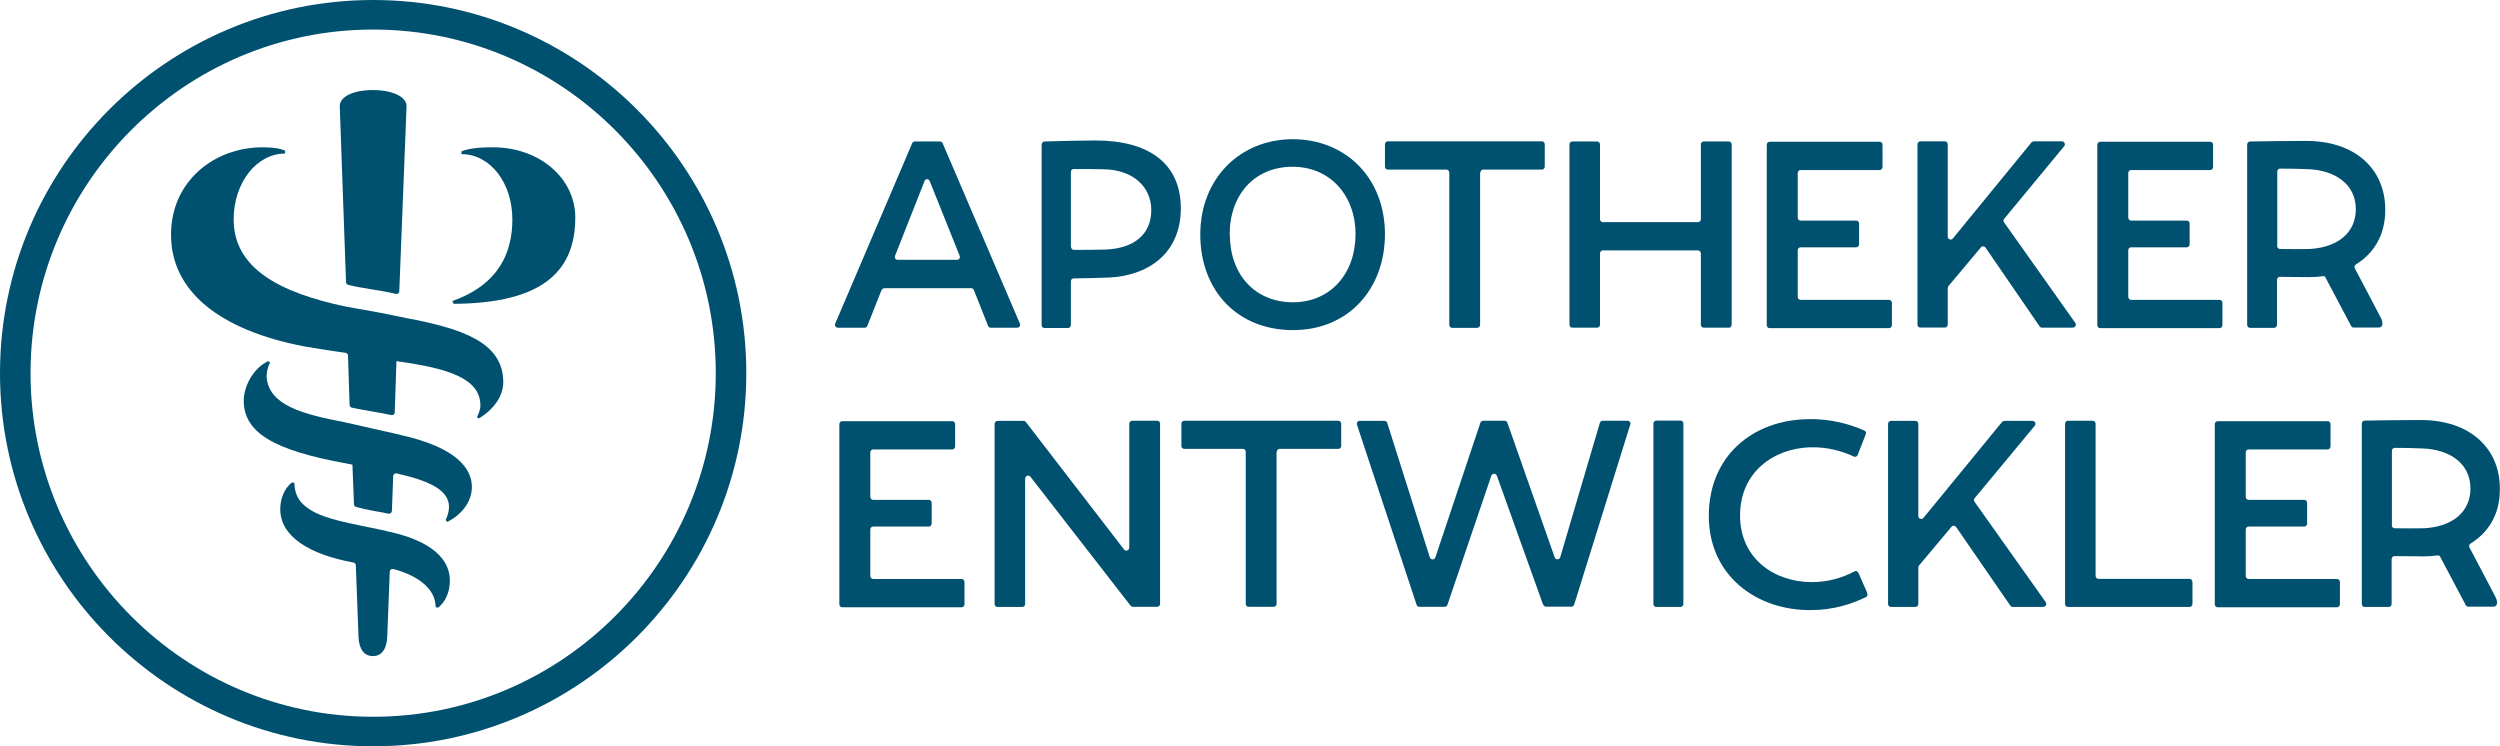 <svg viewBox="0 0 176 52.54" xmlns="http://www.w3.org/2000/svg" data-name="Ebene 1" id="Ebene_1">
  <defs>
    <style>
      .cls-1 {
        fill: #00516f;
      }
    </style>
  </defs>
  <g>
    <path d="M26.27,0C11.78,0,0,11.78,0,26.27c0,14.48,11.78,26.27,26.27,26.27,14.48,0,26.27-11.78,26.27-26.27C52.54,11.78,40.75,0,26.27,0ZM26.27,50.46c-13.3,0-24.12-10.85-24.12-24.19,0-13.34,10.82-24.19,24.12-24.19,13.3,0,24.12,10.85,24.12,24.19,0,13.34-10.82,24.19-24.12,24.19Z" class="cls-1"></path>
    <g>
      <path d="M27.21,37.38l-1.73-.36c-2.53-.52-4.75-1.01-4.75-3.02l-.16-.04c-.56.4-.84,1.17-.84,1.89,0,1.91,2.05,3.19,5.15,3.75.09.02.17.1.17.19l.19,5.07c.04.84.4,1.33,1.01,1.33s.97-.48,1.01-1.33l.18-4.61c0-.13.13-.23.25-.19,1.45.37,2.98,1.25,2.98,2.68l.16.04c.56-.4.84-1.17.84-1.89,0-1.89-1.93-2.98-4.47-3.5Z" class="cls-1"></path>
      <path d="M27.86,20.69c.12.03.25-.06.25-.19l.51-12.99c.04-.68-.97-1.17-2.37-1.17s-2.37.48-2.33,1.17l.44,12.35c0,.09.07.17.16.2,1.12.27,2.23.36,3.35.63Z" class="cls-1"></path>
      <path d="M20.09,10.61c-.4-.16-.8-.24-1.61-.24-3.38,0-6.44,2.37-6.44,6.15,0,3.94,3.34,6.72,9.45,7.88,1.11.19,1.96.31,2.84.44.1.01.17.1.17.2l.11,3.46c0,.09.07.18.16.2.92.2,1.86.32,2.78.52.12.03.24-.06.24-.19l.12-3.61c.05,0,.1.02.16.03,3.42.48,5.75,1.17,5.75,3.1,0,.32-.16.64-.24.8l.12.12c1.05-.64,1.73-1.57,1.73-2.57,0-2.82-2.94-3.78-6.84-4.51-2.05-.44-2.66-.52-4.22-.8-4.79-1.01-7.92-2.74-7.92-6.15,0-2.57,1.61-4.63,3.62-4.63v-.2Z" class="cls-1"></path>
      <path d="M28.22,30.62l-3.94-.89c-2.9-.56-5.35-1.17-5.51-3.18,0-.28.04-.64.24-1.01l-.12-.12c-1.05.48-1.73,1.77-1.73,2.78,0,2.25,2.09,3.5,7.24,4.43l.41.08.11,2.79c0,.09.06.17.15.19.76.22,1.52.31,2.27.47.12.03.24-.06.25-.19l.09-2.45c0-.13.13-.22.26-.19,2.41.55,3.67,1.21,3.67,2.36,0,.28-.08.6-.24.93l.12.12c1.05-.52,1.73-1.45,1.73-2.45,0-1.29-1.05-2.78-4.99-3.66Z" class="cls-1"></path>
      <path d="M34.7,10.37c-.8,0-1.57.04-2.21.28v.2c2.01,0,3.58,2.01,3.58,4.59,0,2.21-.84,4.55-4.22,5.75l.08.2c5.83-.04,8.57-1.97,8.57-6.07,0-2.78-2.53-4.95-5.79-4.95Z" class="cls-1"></path>
    </g>
  </g>
  <g>
    <g>
      <path d="M171.8,39.2c-.04-.07-.12-.11-.2-.1-.32.04-.64.07-.96.07l-2.07-.02c-.11,0-.2.09-.2.21v3.16c0,.11-.09.21-.2.21h-1.7c-.11,0-.2-.09-.2-.21v-12.7c0-.11.09-.2.2-.21,1.42-.02,2.65-.04,3.95-.04,3.46,0,5.57,1.98,5.57,4.83.02,1.86-.86,3.13-2.07,3.87-.09.06-.12.17-.07.27l1.82,3.46c.24.46.1.71-.13.71h-1.78c-.07,0-.14-.04-.17-.11l-1.81-3.42ZM168.38,36.98c0,.11.09.2.2.21.75.01,1.38.01,2.07,0,2-.11,3.27-1.14,3.27-2.81,0-1.76-1.48-2.75-3.39-2.81-.7-.03-1.27-.04-1.94-.04-.11,0-.2.09-.2.21v5.25Z" class="cls-1"></path>
      <path d="M158.1,31.82v3.16c0,.11.09.21.2.21h3.92c.11,0,.2.09.2.21v1.46c0,.11-.09.21-.2.21h-3.92c-.11,0-.2.09-.2.21v3.27c0,.11.09.21.2.21h6.23c.11,0,.2.09.2.21v1.57c0,.11-.09.21-.2.21h-8.41c-.11,0-.2-.09-.2-.21v-12.68c0-.11.09-.21.2-.21h7.75c.11,0,.2.09.2.21v1.57c0,.11-.09.21-.2.21h-5.57c-.11,0-.2.09-.2.21Z" class="cls-1"></path>
      <path d="M143.86,42.73h-2.16c-.07,0-.13-.03-.17-.09l-3.82-5.54c-.08-.11-.24-.12-.32-.02l-2.29,2.73s-.05.08-.05.13v2.58c0,.11-.09.21-.2.21h-1.73c-.11,0-.2-.09-.2-.21v-12.68c0-.11.09-.21.2-.21h1.73c.11,0,.2.09.2.21v6.49c0,.19.24.28.36.13l5.54-6.76s.1-.07.16-.07h1.98c.17,0,.27.21.16.34l-4.24,5.11c-.06.07-.06.18,0,.25l5.01,7.06c.1.14,0,.33-.17.33Z" class="cls-1"></path>
      <path d="M131.35,30.57l-.57,1.46c-.04.11-.17.16-.27.11-.8-.37-1.86-.69-3.08-.65-2.53.07-4.93,1.73-4.93,4.8s2.46,4.69,5.04,4.69c1.13,0,2.14-.29,3.01-.75.1-.06.23-.02.28.09l.59,1.34c.09.21.05.33-.05.37-1.02.5-2.32.92-3.87.92-3.85.04-7.2-2.44-7.2-6.63s3.05-6.74,6.96-6.81c1.68-.05,3.05.39,3.99.8.1.04.15.16.1.26Z" class="cls-1"></path>
      <path d="M116.4,42.52v-12.7c0-.11.09-.21.2-.21h1.71c.11,0,.2.09.2.21v12.7c0,.11-.09.21-.2.21h-1.71c-.11,0-.2-.09-.2-.21Z" class="cls-1"></path>
      <path d="M89.87,31.8v10.72c0,.11-.09.2-.2.2h-1.77c-.11,0-.2-.09-.2-.2v-10.72c0-.11-.09-.2-.2-.2h-4.13c-.11,0-.2-.09-.2-.2v-1.58c0-.11.09-.2.2-.2h10.85c.11,0,.2.09.2.2v1.58c0,.11-.09.2-.2.2h-4.13c-.11,0-.2.09-.2.2Z" class="cls-1"></path>
      <path d="M79.6,42.65l-7.06-9.09c-.12-.15-.37-.07-.37.13v8.83c0,.11-.09.21-.2.21h-1.75c-.11,0-.2-.09-.2-.21v-12.68c0-.11.09-.21.2-.21h1.84c.06,0,.12.03.16.08l6.91,8.97c.12.16.37.07.37-.13v-8.72c0-.11.09-.21.2-.21h1.77c.11,0,.2.09.2.21v12.68c0,.11-.09.21-.2.21h-1.71c-.06,0-.12-.03-.16-.08Z" class="cls-1"></path>
      <path d="M108.64,42.59l-3.26-9.1c-.07-.18-.32-.18-.39,0l-3.09,9.09c-.03.08-.11.14-.19.14h-1.79c-.09,0-.17-.06-.19-.14l-4.2-12.68c-.04-.13.05-.27.19-.27h1.75c.09,0,.17.06.19.14l3,9.47c.06.19.32.19.39,0l3.17-9.48c.03-.08.11-.14.19-.14h1.52c.09,0,.16.06.19.14l3.33,9.48c.07.19.33.18.39-.01l2.79-9.46c.03-.09.11-.15.2-.15h1.75c.14,0,.24.14.19.27l-3.95,12.68c-.03.09-.11.14-.19.14h-1.78c-.09,0-.16-.05-.19-.14Z" class="cls-1"></path>
      <path d="M154.35,40.95v1.57c0,.11-.09.21-.2.21h-8.57c-.11,0-.2-.09-.2-.21v-12.69c0-.11.09-.21.2-.21h1.75c.11,0,.2.09.2.21v10.71c0,.11.09.21.2.21h6.41c.11,0,.2.09.2.21Z" class="cls-1"></path>
      <path d="M61.27,31.82v3.16c0,.11.09.21.2.21h3.92c.11,0,.2.09.2.21v1.46c0,.11-.09.21-.2.21h-3.92c-.11,0-.2.09-.2.21v3.27c0,.11.09.21.2.21h6.23c.11,0,.2.09.2.21v1.57c0,.11-.09.21-.2.21h-8.41c-.11,0-.2-.09-.2-.21v-12.68c0-.11.09-.21.2-.21h7.75c.11,0,.2.09.2.21v1.57c0,.11-.09.21-.2.21h-5.57c-.11,0-.2.09-.2.21Z" class="cls-1"></path>
    </g>
    <g>
      <path d="M97.5,16.49c0,3.85-2.57,6.75-6.47,6.75s-6.53-2.77-6.53-6.73,2.82-6.71,6.51-6.71,6.49,2.69,6.49,6.69ZM86.58,16.51c0,2.79,1.75,4.77,4.44,4.77s4.41-2.07,4.41-4.79-1.78-4.75-4.43-4.75-4.43,1.93-4.43,4.77Z" class="cls-1"></path>
      <path d="M163.73,19.54c-.04-.07-.12-.11-.2-.1-.32.05-.65.07-.96.07l-2.07-.02c-.11,0-.2.09-.2.21v3.17c0,.11-.09.21-.2.21h-1.7c-.11,0-.2-.09-.2-.21v-12.7c0-.11.09-.2.2-.21,1.42-.02,2.65-.04,3.95-.04,3.47,0,5.57,1.99,5.57,4.83.02,1.86-.87,3.13-2.07,3.87-.09.06-.12.17-.07.27l1.82,3.46c.24.46.1.71-.13.71h-1.78c-.07,0-.14-.04-.17-.11l-1.81-3.42ZM160.31,17.32c0,.11.09.2.2.21.75.01,1.38.01,2.07,0,2-.11,3.27-1.14,3.27-2.81,0-1.76-1.48-2.75-3.39-2.81-.7-.03-1.27-.04-1.94-.04-.11,0-.2.09-.2.21v5.25Z" class="cls-1"></path>
      <path d="M73.34,10.17c0-.11.08-.2.18-.21,1.28-.04,2.89-.07,3.61-.07,3.74,0,5.99,1.61,6,4.76,0,3.28-2.4,4.77-5.07,4.89-.76.03-1.75.05-2.48.06-.11,0-.19.09-.19.21v3.07c0,.11-.09.21-.19.21h-1.68c-.11,0-.19-.09-.19-.21v-12.7ZM75.4,17.38c0,.11.09.21.2.21.83,0,1.5,0,2.2-.02,2.05-.07,3.25-1.09,3.25-2.77s-1.32-2.83-3.27-2.88c-.64-.02-1.31-.02-2.19-.02-.11,0-.2.09-.2.21v5.28Z" class="cls-1"></path>
      <path d="M62.06,20.42l-1,2.52c-.03.08-.1.13-.18.13h-1.9c-.14,0-.24-.15-.18-.29l5.42-12.7c.03-.07.1-.12.18-.12h1.78c.08,0,.15.05.18.12l5.44,12.7c.06.14-.04.29-.18.29h-1.88c-.08,0-.15-.05-.18-.13l-1-2.52c-.03-.08-.1-.13-.18-.13h-6.12c-.08,0-.15.05-.18.13ZM65.09,12.74l-2.08,5.27c-.05.14.04.28.18.28h4.19c.14,0,.24-.15.18-.28l-2.11-5.27c-.07-.17-.3-.17-.36,0Z" class="cls-1"></path>
      <path d="M149.83,12.15v3.17c0,.11.09.21.2.21h3.92c.11,0,.2.09.2.21v1.46c0,.11-.09.21-.2.21h-3.92c-.11,0-.2.09-.2.21v3.28c0,.11.09.21.2.21h6.23c.11,0,.2.09.2.21v1.57c0,.11-.09.21-.2.21h-8.41c-.11,0-.2-.09-.2-.21v-12.7c0-.11.09-.21.2-.21h7.75c.11,0,.2.09.2.21v1.57c0,.11-.09.21-.2.21h-5.57c-.11,0-.2.09-.2.21Z" class="cls-1"></path>
      <path d="M104.2,12.15v10.72c0,.11-.09.21-.2.21h-1.77c-.11,0-.2-.09-.2-.21v-10.72c0-.11-.09-.21-.2-.21h-4.13c-.11,0-.2-.09-.2-.21v-1.57c0-.11.09-.21.2-.21h10.85c.11,0,.2.09.2.21v1.57c0,.11-.09.21-.2.21h-4.13c-.11,0-.2.09-.2.21Z" class="cls-1"></path>
      <path d="M126.56,12.15v3.17c0,.11.09.21.2.21h3.92c.11,0,.2.09.2.21v1.46c0,.11-.09.21-.2.21h-3.92c-.11,0-.2.09-.2.21v3.28c0,.11.09.21.2.21h6.23c.11,0,.2.09.2.21v1.57c0,.11-.09.21-.2.21h-8.41c-.11,0-.2-.09-.2-.21v-12.7c0-.11.09-.21.2-.21h7.75c.11,0,.2.09.2.21v1.57c0,.11-.09.21-.2.21h-5.57c-.11,0-.2.09-.2.21Z" class="cls-1"></path>
      <path d="M119.74,22.86v-5.02c0-.11-.09-.21-.2-.21h-6.7c-.11,0-.2.09-.2.21v5.02c0,.11-.09.21-.2.21h-1.75c-.11,0-.2-.09-.2-.21v-12.69c0-.11.09-.21.2-.21h1.75c.11,0,.2.09.2.21v5.26c0,.11.09.21.2.21h6.7c.11,0,.2-.09.2-.21v-5.26c0-.11.09-.21.2-.21h1.77c.11,0,.2.09.2.21v12.69c0,.11-.09.21-.2.21h-1.77c-.11,0-.2-.09-.2-.21Z" class="cls-1"></path>
      <path d="M145.91,23.07h-2.15c-.07,0-.13-.03-.17-.09l-3.81-5.55c-.08-.11-.24-.12-.32-.02l-2.29,2.73s-.05.09-.05.13v2.58c0,.11-.09.21-.2.21h-1.73c-.11,0-.2-.09-.2-.21v-12.69c0-.11.09-.21.2-.21h1.73c.11,0,.2.09.2.21v6.5c0,.19.24.28.36.13l5.54-6.77s.1-.07.16-.07h1.98c.17,0,.27.21.16.34l-4.23,5.12c-.06.07-.06.18,0,.25l5.01,7.07c.1.14,0,.33-.17.33Z" class="cls-1"></path>
    </g>
  </g>
</svg>